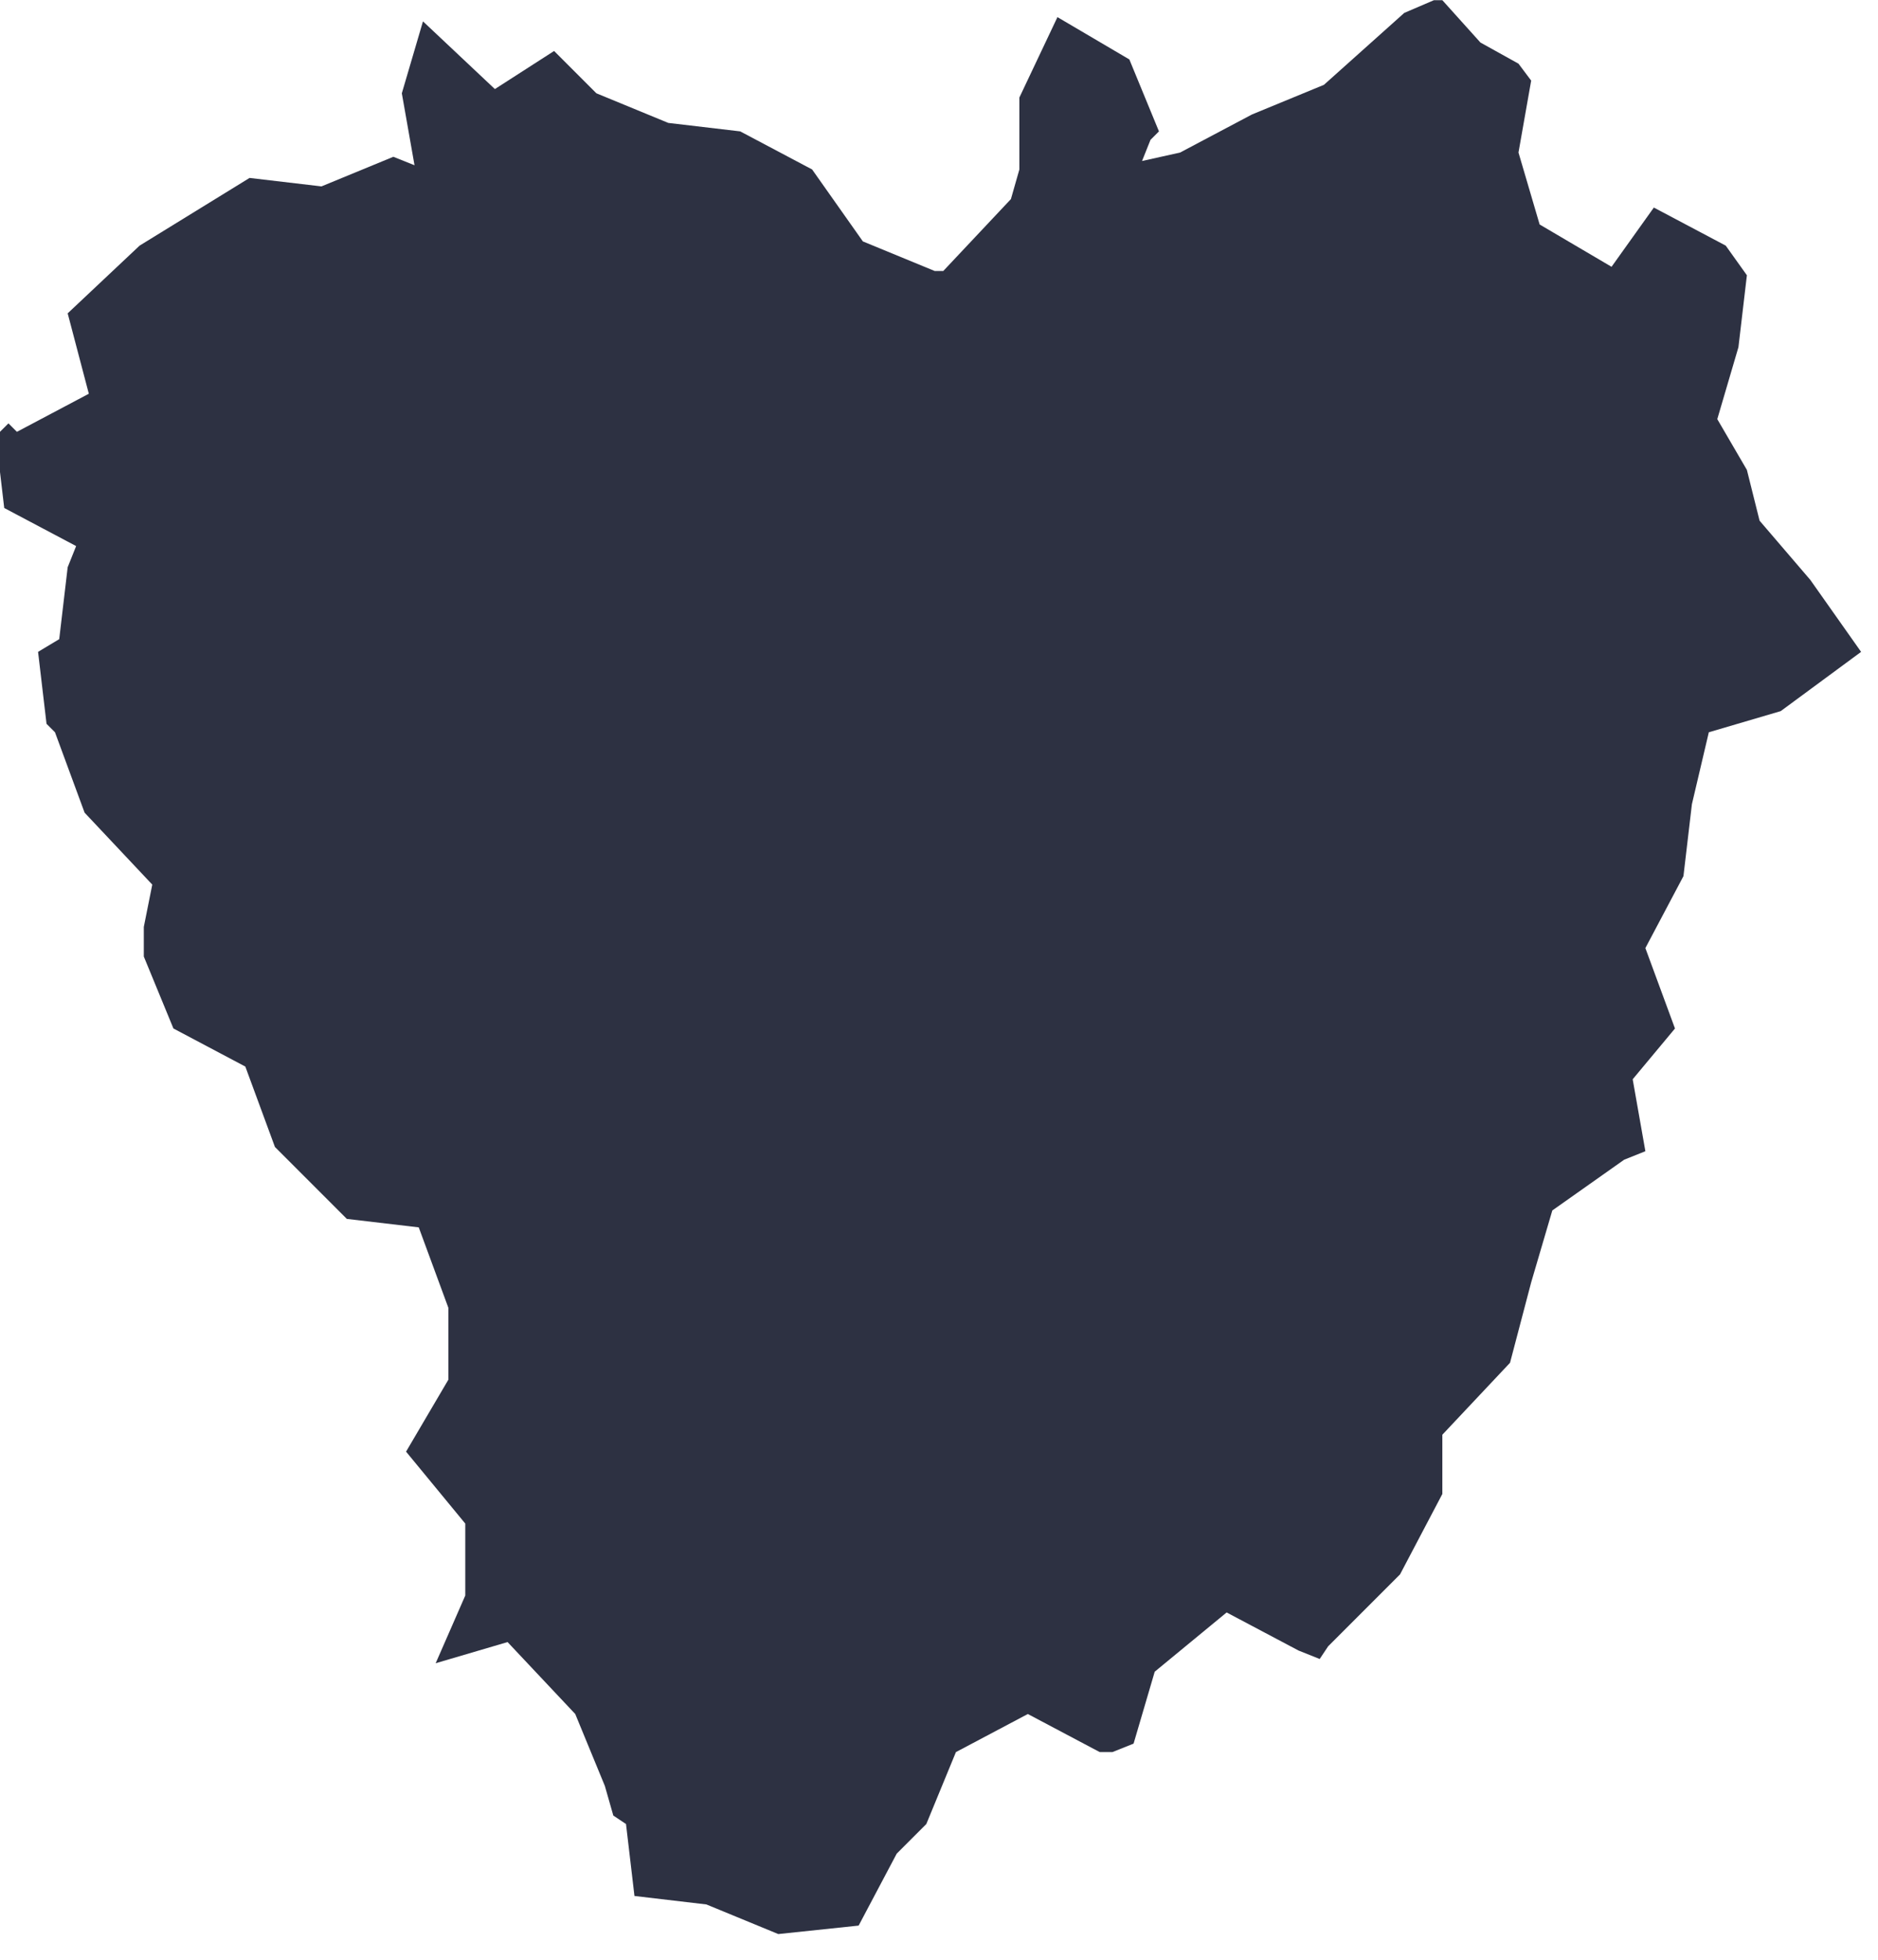 <?xml version="1.0" encoding="UTF-8"?> <!-- Creator: CorelDRAW 2020 (64-Bit) --> <svg xmlns="http://www.w3.org/2000/svg" xmlns:xlink="http://www.w3.org/1999/xlink" xmlns:xodm="http://www.corel.com/coreldraw/odm/2003" xml:space="preserve" width="5.673mm" height="5.917mm" style="shape-rendering:geometricPrecision; text-rendering:geometricPrecision; image-rendering:optimizeQuality; fill-rule:evenodd; clip-rule:evenodd" viewBox="0 0 4.44 4.63"> <defs> <style type="text/css"> <![CDATA[ .fil0 {fill:#2D3142;fill-rule:nonzero} ]]> </style> </defs> <g id="Слой_x0020_1">  <g> <path id="path5578_1_" class="fil0" d="M0.04 1.02l0.17 -0.09 -0.05 -0.19 0.17 -0.16 0.26 -0.16 0.17 0.02 0.17 -0.07 0.05 0.02 -0.03 -0.17 0.05 -0.17 0.17 0.16 0.14 -0.09 0.1 0.1 0.17 0.07 0.17 0.02 0.17 0.09 0.12 0.17 0.17 0.07 0.02 0 0.16 -0.17 0.02 -0.07 0 -0.17 0.09 -0.19 0.17 0.1 0.07 0.17 -0.02 0.02 -0.02 0.05 0.09 -0.02 0.17 -0.09 0.17 -0.07 0.19 -0.17 0.07 -0.03 0.02 0 0.09 0.1 0.09 0.05 0.03 0.04 -0.03 0.17 0.05 0.17 0.17 0.1 0.1 -0.14 0.17 0.09 0.05 0.07 -0.02 0.17 -0.05 0.17 0.07 0.12 0.03 0.12 0.12 0.14 0.12 0.17 -0.19 0.14 -0.17 0.05 -0.04 0.17 -0.02 0.17 -0.09 0.17 0.07 0.19 -0.1 0.12 0.03 0.17 -0.05 0.02 -0.17 0.12 -0.05 0.17 -0.05 0.19 -0.16 0.17 0 0.14 -0.1 0.19 -0.17 0.17 -0.02 0.03 -0.05 -0.02 -0.17 -0.09 -0.17 0.14 -0.05 0.17 -0.05 0.02 -0.03 -0 -0.17 -0.09 -0.17 0.09 -0.07 0.17 -0.07 0.07 -0.09 0.17 -0.19 0.02 -0.17 -0.07 -0.17 -0.02 -0.02 -0.17 -0.03 -0.02 -0.02 -0.07 -0.07 -0.17 -0.16 -0.17 -0.17 0.05 0.07 -0.16 0 -0.17 -0.14 -0.17 0.1 -0.17 0 -0.17 -0.07 -0.19 -0.17 -0.02 -0.17 -0.17 -0.07 -0.19 -0.17 -0.09 -0.07 -0.17 0 -0.07 0.02 -0.1 -0.16 -0.17 -0.07 -0.19 -0.02 -0.02 -0.02 -0.17 0.05 -0.03 0.02 -0.17 0.02 -0.05 -0.17 -0.09 -0.02 -0.17 0.03 -0.03 0 0zm0 0l0 0 0 0z"></path> </g> </g> </svg> 